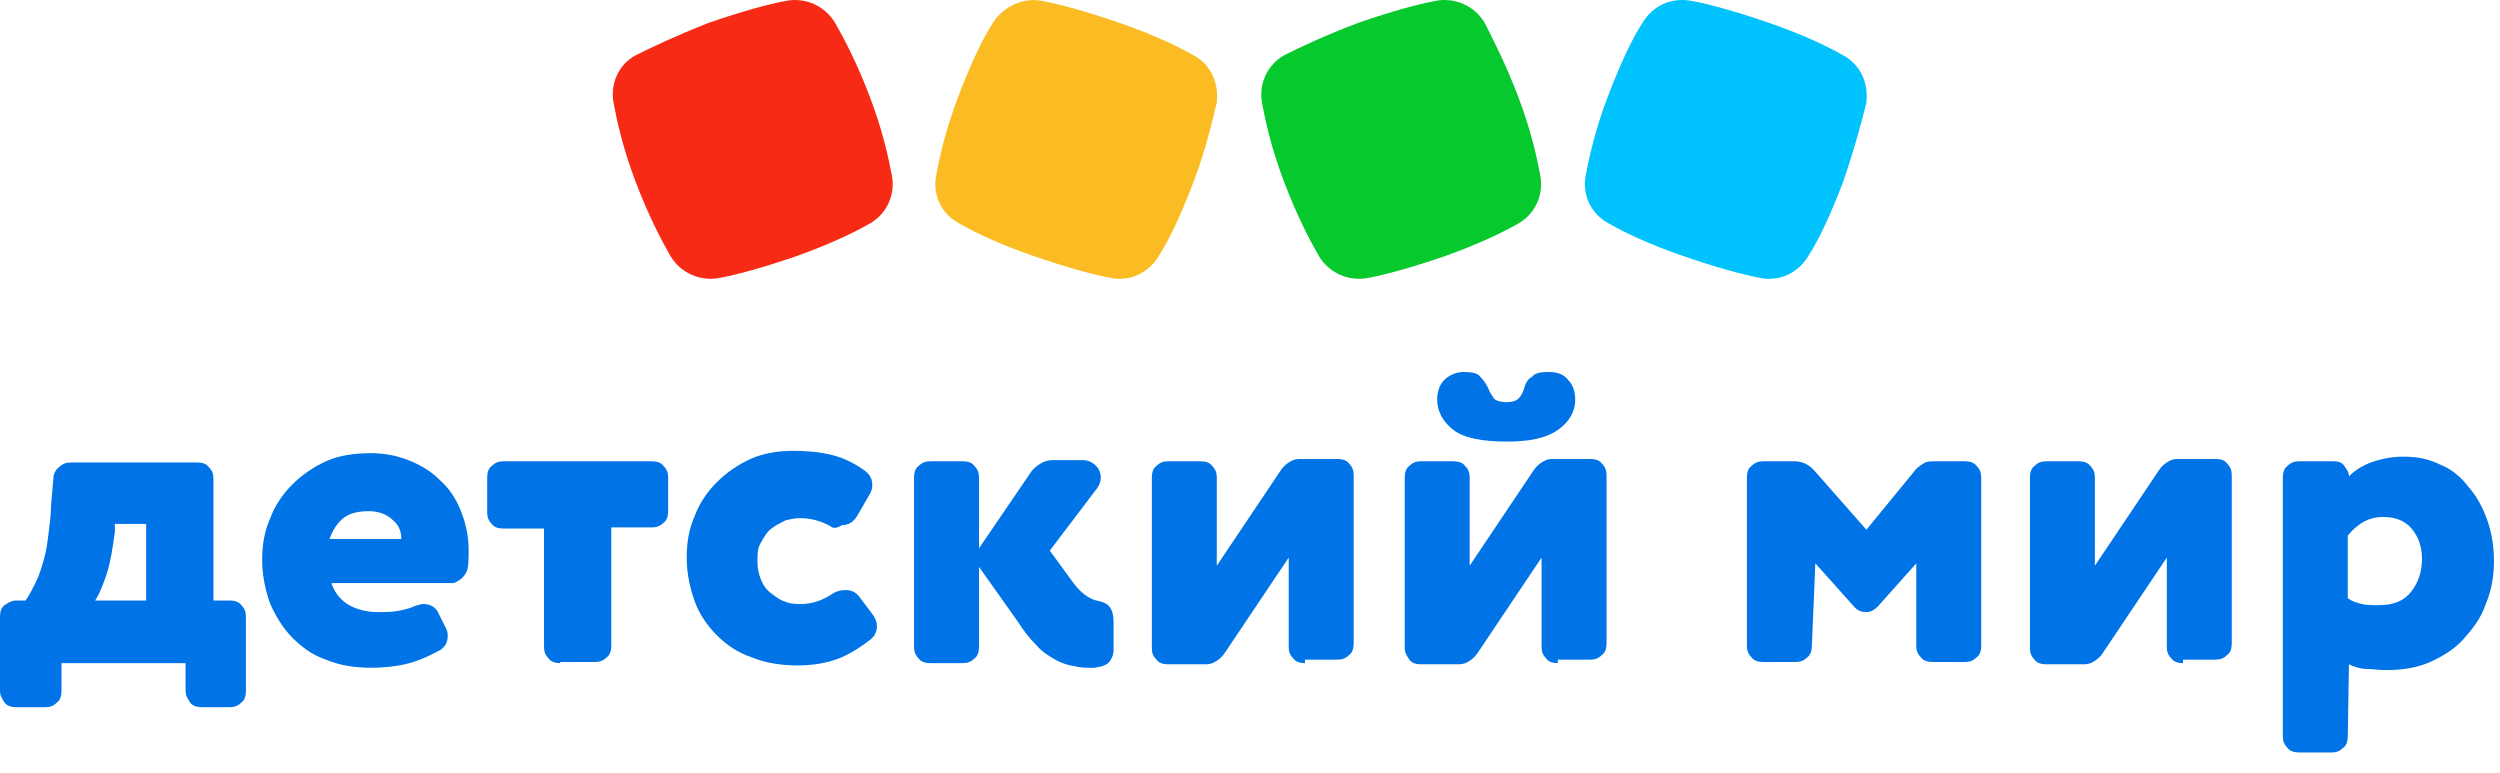 <svg width="110" height="34" viewBox="0 0 110 34" fill="none" xmlns="http://www.w3.org/2000/svg">
<path d="M2.705 30.403C2.705 30.607 2.654 30.811 2.501 30.913C2.348 31.066 2.195 31.117 1.99 31.117H0.715C0.51 31.117 0.306 31.066 0.204 30.913C0.102 30.76 0 30.607 0 30.403V27.136C0 26.932 0.051 26.728 0.204 26.626C0.357 26.524 0.51 26.422 0.715 26.422H1.123C1.276 26.218 1.429 25.911 1.582 25.605C1.735 25.299 1.837 24.942 1.939 24.584C2.042 24.227 2.093 23.819 2.144 23.41C2.195 23.002 2.246 22.594 2.246 22.237L2.348 21.063C2.348 20.858 2.45 20.654 2.603 20.552C2.756 20.399 2.909 20.348 3.164 20.348H8.677C8.881 20.348 9.085 20.399 9.187 20.552C9.34 20.705 9.391 20.858 9.391 21.063V26.422H10.106C10.31 26.422 10.514 26.473 10.616 26.626C10.769 26.779 10.82 26.932 10.82 27.136V30.403C10.82 30.607 10.769 30.811 10.616 30.913C10.463 31.066 10.31 31.117 10.106 31.117H8.881C8.677 31.117 8.472 31.066 8.37 30.913C8.268 30.76 8.166 30.607 8.166 30.403V29.178H2.705V30.403ZM6.38 23.053H5.053V23.41C4.951 24.176 4.849 24.788 4.696 25.248C4.542 25.707 4.389 26.116 4.185 26.422H6.431V23.053H6.38Z" fill="#0073E6"/>
<path d="M14.597 25.707C14.75 26.116 15.005 26.422 15.363 26.626C15.72 26.83 16.179 26.932 16.639 26.932C16.945 26.932 17.251 26.932 17.506 26.881C17.761 26.83 18.017 26.779 18.221 26.677C18.374 26.626 18.527 26.575 18.629 26.575C18.935 26.575 19.19 26.728 19.293 26.983L19.599 27.596C19.65 27.698 19.701 27.8 19.701 27.953C19.701 28.259 19.599 28.463 19.343 28.616C18.782 28.923 18.272 29.127 17.812 29.229C17.353 29.331 16.843 29.382 16.332 29.382C15.618 29.382 14.954 29.28 14.342 29.025C13.729 28.82 13.27 28.463 12.862 28.055C12.453 27.647 12.147 27.136 11.892 26.575C11.688 26.013 11.535 25.35 11.535 24.635C11.535 23.972 11.637 23.359 11.892 22.798C12.096 22.236 12.453 21.726 12.862 21.318C13.27 20.91 13.78 20.552 14.342 20.297C14.903 20.042 15.567 19.94 16.332 19.94C16.894 19.94 17.455 20.042 17.965 20.246C18.476 20.45 18.935 20.705 19.343 21.114C19.752 21.471 20.058 21.93 20.262 22.441C20.466 22.951 20.619 23.512 20.619 24.176C20.619 24.533 20.619 24.84 20.569 25.044C20.517 25.197 20.466 25.299 20.313 25.452C20.16 25.554 20.058 25.656 19.905 25.656H14.597V25.707ZM17.659 23.717C17.659 23.41 17.557 23.104 17.302 22.9C17.047 22.645 16.689 22.492 16.23 22.492C15.72 22.492 15.363 22.594 15.107 22.798C14.852 23.002 14.648 23.308 14.495 23.717H17.659Z" fill="#0073E6"/>
<path d="M24.651 29.178C24.447 29.178 24.243 29.127 24.141 28.974C23.988 28.82 23.937 28.667 23.937 28.463V23.257H22.151C21.946 23.257 21.742 23.206 21.64 23.053C21.487 22.9 21.436 22.747 21.436 22.543V21.012C21.436 20.807 21.487 20.603 21.64 20.501C21.793 20.348 21.946 20.297 22.151 20.297H28.683C28.888 20.297 29.092 20.348 29.194 20.501C29.347 20.654 29.398 20.807 29.398 21.012V22.492C29.398 22.696 29.347 22.9 29.194 23.002C29.041 23.155 28.888 23.206 28.683 23.206H26.897V28.412C26.897 28.616 26.846 28.82 26.693 28.922C26.54 29.076 26.387 29.127 26.183 29.127H24.651V29.178Z" fill="#0073E6"/>
<path d="M36.543 23.155C36.084 22.9 35.625 22.798 35.216 22.798C34.961 22.798 34.757 22.849 34.553 22.9C34.349 23.002 34.145 23.104 33.94 23.257C33.736 23.41 33.634 23.614 33.481 23.87C33.328 24.125 33.328 24.38 33.328 24.686C33.328 24.992 33.379 25.248 33.481 25.503C33.583 25.758 33.736 25.962 33.94 26.115C34.145 26.268 34.349 26.422 34.553 26.473C34.757 26.575 35.012 26.575 35.267 26.575C35.727 26.575 36.186 26.422 36.645 26.115C36.798 26.013 37.003 25.962 37.207 25.962C37.462 25.962 37.666 26.064 37.819 26.268L38.432 27.085C38.534 27.238 38.585 27.391 38.585 27.544C38.585 27.799 38.483 28.004 38.279 28.157C37.666 28.616 37.156 28.922 36.594 29.076C36.084 29.229 35.574 29.28 35.114 29.28C34.4 29.28 33.685 29.177 33.073 28.922C32.46 28.718 31.95 28.361 31.542 27.953C31.133 27.544 30.776 27.034 30.572 26.473C30.368 25.911 30.215 25.248 30.215 24.533C30.215 23.87 30.317 23.257 30.572 22.696C30.776 22.134 31.133 21.624 31.542 21.216C31.95 20.807 32.46 20.45 33.022 20.195C33.583 19.94 34.247 19.837 34.91 19.837C35.523 19.837 36.033 19.889 36.492 19.991C36.952 20.093 37.462 20.297 37.972 20.654C38.279 20.858 38.381 21.062 38.381 21.369C38.381 21.522 38.33 21.624 38.279 21.726L37.717 22.696C37.564 22.951 37.36 23.104 37.054 23.104C36.798 23.257 36.645 23.257 36.543 23.155Z" fill="#0073E6"/>
<path d="M43.076 24.942V28.463C43.076 28.667 43.025 28.872 42.872 28.974C42.719 29.127 42.566 29.178 42.362 29.178H40.933C40.729 29.178 40.525 29.127 40.422 28.974C40.269 28.82 40.218 28.667 40.218 28.463V21.012C40.218 20.808 40.269 20.603 40.422 20.501C40.575 20.348 40.729 20.297 40.933 20.297H42.362C42.566 20.297 42.77 20.348 42.872 20.501C43.025 20.654 43.076 20.808 43.076 21.012V24.125L45.373 20.756C45.475 20.603 45.628 20.501 45.781 20.399C45.935 20.297 46.139 20.246 46.292 20.246H47.67C47.874 20.246 48.078 20.348 48.231 20.501C48.384 20.654 48.435 20.859 48.435 21.012C48.435 21.165 48.384 21.318 48.282 21.471L46.19 24.227L47.16 25.554C47.517 26.064 47.874 26.32 48.231 26.422C48.538 26.473 48.742 26.575 48.844 26.728C48.946 26.881 48.997 27.085 48.997 27.392V28.616C48.997 28.77 48.946 28.923 48.844 29.076C48.742 29.229 48.589 29.28 48.435 29.331C48.333 29.331 48.231 29.382 48.129 29.382C48.027 29.382 47.925 29.382 47.823 29.382C47.568 29.382 47.364 29.331 47.108 29.28C46.853 29.229 46.598 29.127 46.343 28.974C46.088 28.82 45.833 28.667 45.577 28.361C45.322 28.106 45.067 27.8 44.812 27.392L43.076 24.942Z" fill="#0073E6"/>
<path d="M57.418 29.178C57.214 29.178 57.01 29.127 56.908 28.974C56.755 28.82 56.704 28.667 56.704 28.463V24.533L53.897 28.718C53.794 28.872 53.692 28.974 53.539 29.076C53.386 29.178 53.233 29.229 53.08 29.229H51.396C51.191 29.229 50.987 29.178 50.885 29.025C50.732 28.872 50.681 28.718 50.681 28.514V21.012C50.681 20.808 50.732 20.603 50.885 20.501C51.038 20.348 51.191 20.297 51.396 20.297H52.825C53.029 20.297 53.233 20.348 53.335 20.501C53.488 20.654 53.539 20.808 53.539 21.012V24.891L56.346 20.706C56.449 20.552 56.551 20.45 56.704 20.348C56.857 20.246 57.01 20.195 57.163 20.195H58.847C59.051 20.195 59.256 20.246 59.358 20.399C59.511 20.552 59.562 20.706 59.562 20.91V28.31C59.562 28.514 59.511 28.718 59.358 28.82C59.205 28.974 59.051 29.025 58.847 29.025H57.418V29.178Z" fill="#0073E6"/>
<path d="M68.544 29.178C68.34 29.178 68.136 29.127 68.034 28.973C67.881 28.82 67.83 28.667 67.83 28.463V24.533L65.023 28.718C64.921 28.871 64.819 28.973 64.665 29.076C64.512 29.178 64.359 29.229 64.206 29.229H62.522C62.318 29.229 62.114 29.178 62.011 29.024C61.91 28.871 61.807 28.718 61.807 28.514V21.011C61.807 20.807 61.858 20.603 62.011 20.501C62.165 20.348 62.318 20.297 62.522 20.297H63.951C64.155 20.297 64.359 20.348 64.461 20.501C64.615 20.654 64.665 20.807 64.665 21.011V24.89L67.473 20.705C67.575 20.552 67.677 20.45 67.83 20.348C67.983 20.246 68.136 20.195 68.289 20.195H69.974C70.178 20.195 70.382 20.246 70.484 20.399C70.637 20.552 70.688 20.705 70.688 20.909V28.31C70.688 28.514 70.637 28.718 70.484 28.82C70.331 28.973 70.178 29.024 69.974 29.024H68.544V29.178ZM68.136 16.367C68.544 16.367 68.8 16.469 69.004 16.724C69.208 16.928 69.31 17.235 69.31 17.592C69.31 18.102 69.055 18.562 68.544 18.919C68.034 19.276 67.32 19.429 66.299 19.429C65.227 19.429 64.41 19.276 63.951 18.919C63.492 18.562 63.236 18.102 63.236 17.592C63.236 17.235 63.339 16.928 63.543 16.724C63.747 16.52 64.053 16.367 64.41 16.367C64.768 16.367 65.023 16.418 65.125 16.571C65.278 16.724 65.38 16.877 65.482 17.081C65.533 17.235 65.635 17.388 65.737 17.541C65.839 17.643 66.044 17.694 66.299 17.694C66.503 17.694 66.707 17.643 66.809 17.541C66.911 17.439 67.013 17.286 67.064 17.081C67.115 16.877 67.217 16.673 67.422 16.571C67.524 16.418 67.779 16.367 68.136 16.367Z" fill="#0073E6"/>
<path d="M79.722 28.412C79.722 28.616 79.671 28.82 79.518 28.923C79.365 29.076 79.212 29.127 79.008 29.127H77.579C77.374 29.127 77.17 29.076 77.068 28.923C76.915 28.77 76.864 28.616 76.864 28.412V21.012C76.864 20.808 76.915 20.603 77.068 20.501C77.221 20.348 77.374 20.297 77.579 20.297H78.957C79.314 20.297 79.62 20.45 79.875 20.756L82.121 23.308L84.213 20.756C84.316 20.603 84.469 20.501 84.622 20.399C84.775 20.297 84.928 20.297 85.132 20.297H86.459C86.663 20.297 86.868 20.348 86.97 20.501C87.123 20.654 87.174 20.808 87.174 21.012V28.412C87.174 28.616 87.123 28.82 86.97 28.923C86.817 29.076 86.663 29.127 86.459 29.127H85.03C84.826 29.127 84.622 29.076 84.52 28.923C84.367 28.77 84.316 28.616 84.316 28.412V24.788L82.631 26.677C82.478 26.83 82.325 26.932 82.121 26.932C81.917 26.932 81.764 26.881 81.611 26.728L79.875 24.788L79.722 28.412Z" fill="#0073E6"/>
<path d="M96.054 29.178C95.85 29.178 95.646 29.127 95.544 28.974C95.391 28.82 95.34 28.667 95.34 28.463V24.533L92.533 28.718C92.431 28.872 92.329 28.974 92.175 29.076C92.022 29.178 91.869 29.229 91.716 29.229H90.032C89.828 29.229 89.624 29.178 89.522 29.025C89.368 28.872 89.317 28.718 89.317 28.514V21.012C89.317 20.808 89.368 20.603 89.522 20.501C89.675 20.348 89.828 20.297 90.032 20.297H91.461C91.665 20.297 91.869 20.348 91.971 20.501C92.124 20.654 92.175 20.808 92.175 21.012V24.891L94.983 20.706C95.085 20.552 95.187 20.45 95.34 20.348C95.493 20.246 95.646 20.195 95.799 20.195H97.484C97.688 20.195 97.892 20.246 97.994 20.399C98.147 20.552 98.198 20.706 98.198 20.91V28.31C98.198 28.514 98.147 28.718 97.994 28.82C97.841 28.974 97.688 29.025 97.484 29.025H96.054V29.178Z" fill="#0073E6"/>
<path d="M103.302 32.393C103.302 32.597 103.251 32.801 103.098 32.904C102.944 33.057 102.791 33.108 102.587 33.108H101.158C100.954 33.108 100.75 33.057 100.648 32.904C100.495 32.75 100.444 32.597 100.444 32.393V21.012C100.444 20.807 100.495 20.603 100.648 20.501C100.801 20.348 100.954 20.297 101.158 20.297H102.689C102.893 20.297 103.047 20.348 103.149 20.501C103.251 20.654 103.353 20.756 103.353 20.96C103.608 20.705 103.914 20.501 104.323 20.348C104.731 20.195 105.241 20.093 105.752 20.093C106.364 20.093 106.874 20.195 107.385 20.45C107.895 20.654 108.304 21.012 108.61 21.42C108.967 21.828 109.222 22.288 109.426 22.849C109.631 23.41 109.733 24.023 109.733 24.686C109.733 25.35 109.631 25.962 109.375 26.575C109.171 27.187 108.814 27.647 108.406 28.106C107.997 28.565 107.487 28.872 106.925 29.127C106.364 29.382 105.701 29.484 104.986 29.484C104.68 29.484 104.374 29.433 104.118 29.433C103.863 29.433 103.557 29.331 103.353 29.229L103.302 32.393ZM103.302 26.32C103.506 26.473 103.71 26.524 103.914 26.575C104.118 26.626 104.374 26.626 104.68 26.626C105.343 26.626 105.803 26.422 106.109 26.013C106.415 25.605 106.568 25.146 106.568 24.584C106.568 24.074 106.415 23.614 106.109 23.257C105.803 22.9 105.394 22.747 104.833 22.747C104.271 22.747 103.761 23.002 103.302 23.564V26.32Z" fill="#0073E6"/>
<path d="M81.098 7.997C80.537 9.477 80.026 10.549 79.567 11.263C79.108 12.029 78.291 12.386 77.474 12.233C76.658 12.08 75.535 11.774 74.055 11.263C72.575 10.753 71.503 10.242 70.788 9.834C70.023 9.426 69.614 8.609 69.767 7.742C69.921 6.925 70.176 5.751 70.737 4.271C71.299 2.791 71.809 1.719 72.268 1.005C72.728 0.239 73.544 -0.118 74.412 0.035C75.229 0.188 76.351 0.494 77.832 1.005C79.312 1.515 80.383 2.025 81.098 2.434C81.864 2.842 82.221 3.659 82.119 4.526C81.915 5.343 81.608 6.517 81.098 7.997Z" fill="#00C2FC"/>
<path d="M66.807 4.271C67.369 5.751 67.624 6.925 67.777 7.742C67.93 8.609 67.522 9.426 66.807 9.834C66.093 10.242 65.021 10.753 63.592 11.263C62.112 11.774 60.989 12.08 60.172 12.233C59.356 12.386 58.488 12.029 58.029 11.263C57.62 10.549 57.059 9.477 56.498 7.997C55.936 6.517 55.681 5.343 55.528 4.526C55.375 3.659 55.783 2.842 56.498 2.434C57.212 2.076 58.284 1.566 59.764 1.005C61.244 0.494 62.367 0.188 63.184 0.035C64 -0.118 64.868 0.239 65.327 1.005C65.684 1.719 66.246 2.791 66.807 4.271Z" fill="#06C92E"/>
<path d="M52.517 7.997C51.955 9.477 51.445 10.549 50.986 11.263C50.526 12.029 49.71 12.386 48.893 12.233C48.076 12.08 46.953 11.774 45.473 11.263C43.993 10.753 42.922 10.242 42.207 9.834C41.441 9.426 41.033 8.609 41.186 7.742C41.339 6.925 41.594 5.751 42.156 4.271C42.717 2.791 43.228 1.719 43.687 1.005C44.146 0.29 45.014 -0.118 45.831 0.035C46.647 0.188 47.77 0.494 49.25 1.005C50.73 1.515 51.802 2.025 52.517 2.434C53.282 2.842 53.639 3.659 53.537 4.526C53.333 5.343 53.078 6.517 52.517 7.997Z" fill="#FABC22"/>
<path d="M38.277 4.271C38.838 5.751 39.093 6.925 39.246 7.742C39.4 8.609 38.991 9.426 38.277 9.834C37.562 10.242 36.49 10.753 35.061 11.263C33.581 11.774 32.458 12.08 31.642 12.233C30.825 12.386 29.957 12.029 29.498 11.263C29.09 10.549 28.528 9.477 27.967 7.997C27.405 6.517 27.15 5.343 26.997 4.526C26.844 3.71 27.201 2.842 27.967 2.434C28.681 2.076 29.753 1.566 31.182 1.005C32.663 0.494 33.785 0.188 34.602 0.035C35.419 -0.118 36.286 0.239 36.745 1.005C37.154 1.719 37.715 2.791 38.277 4.271Z" fill="#F72A16"/>
</svg>
